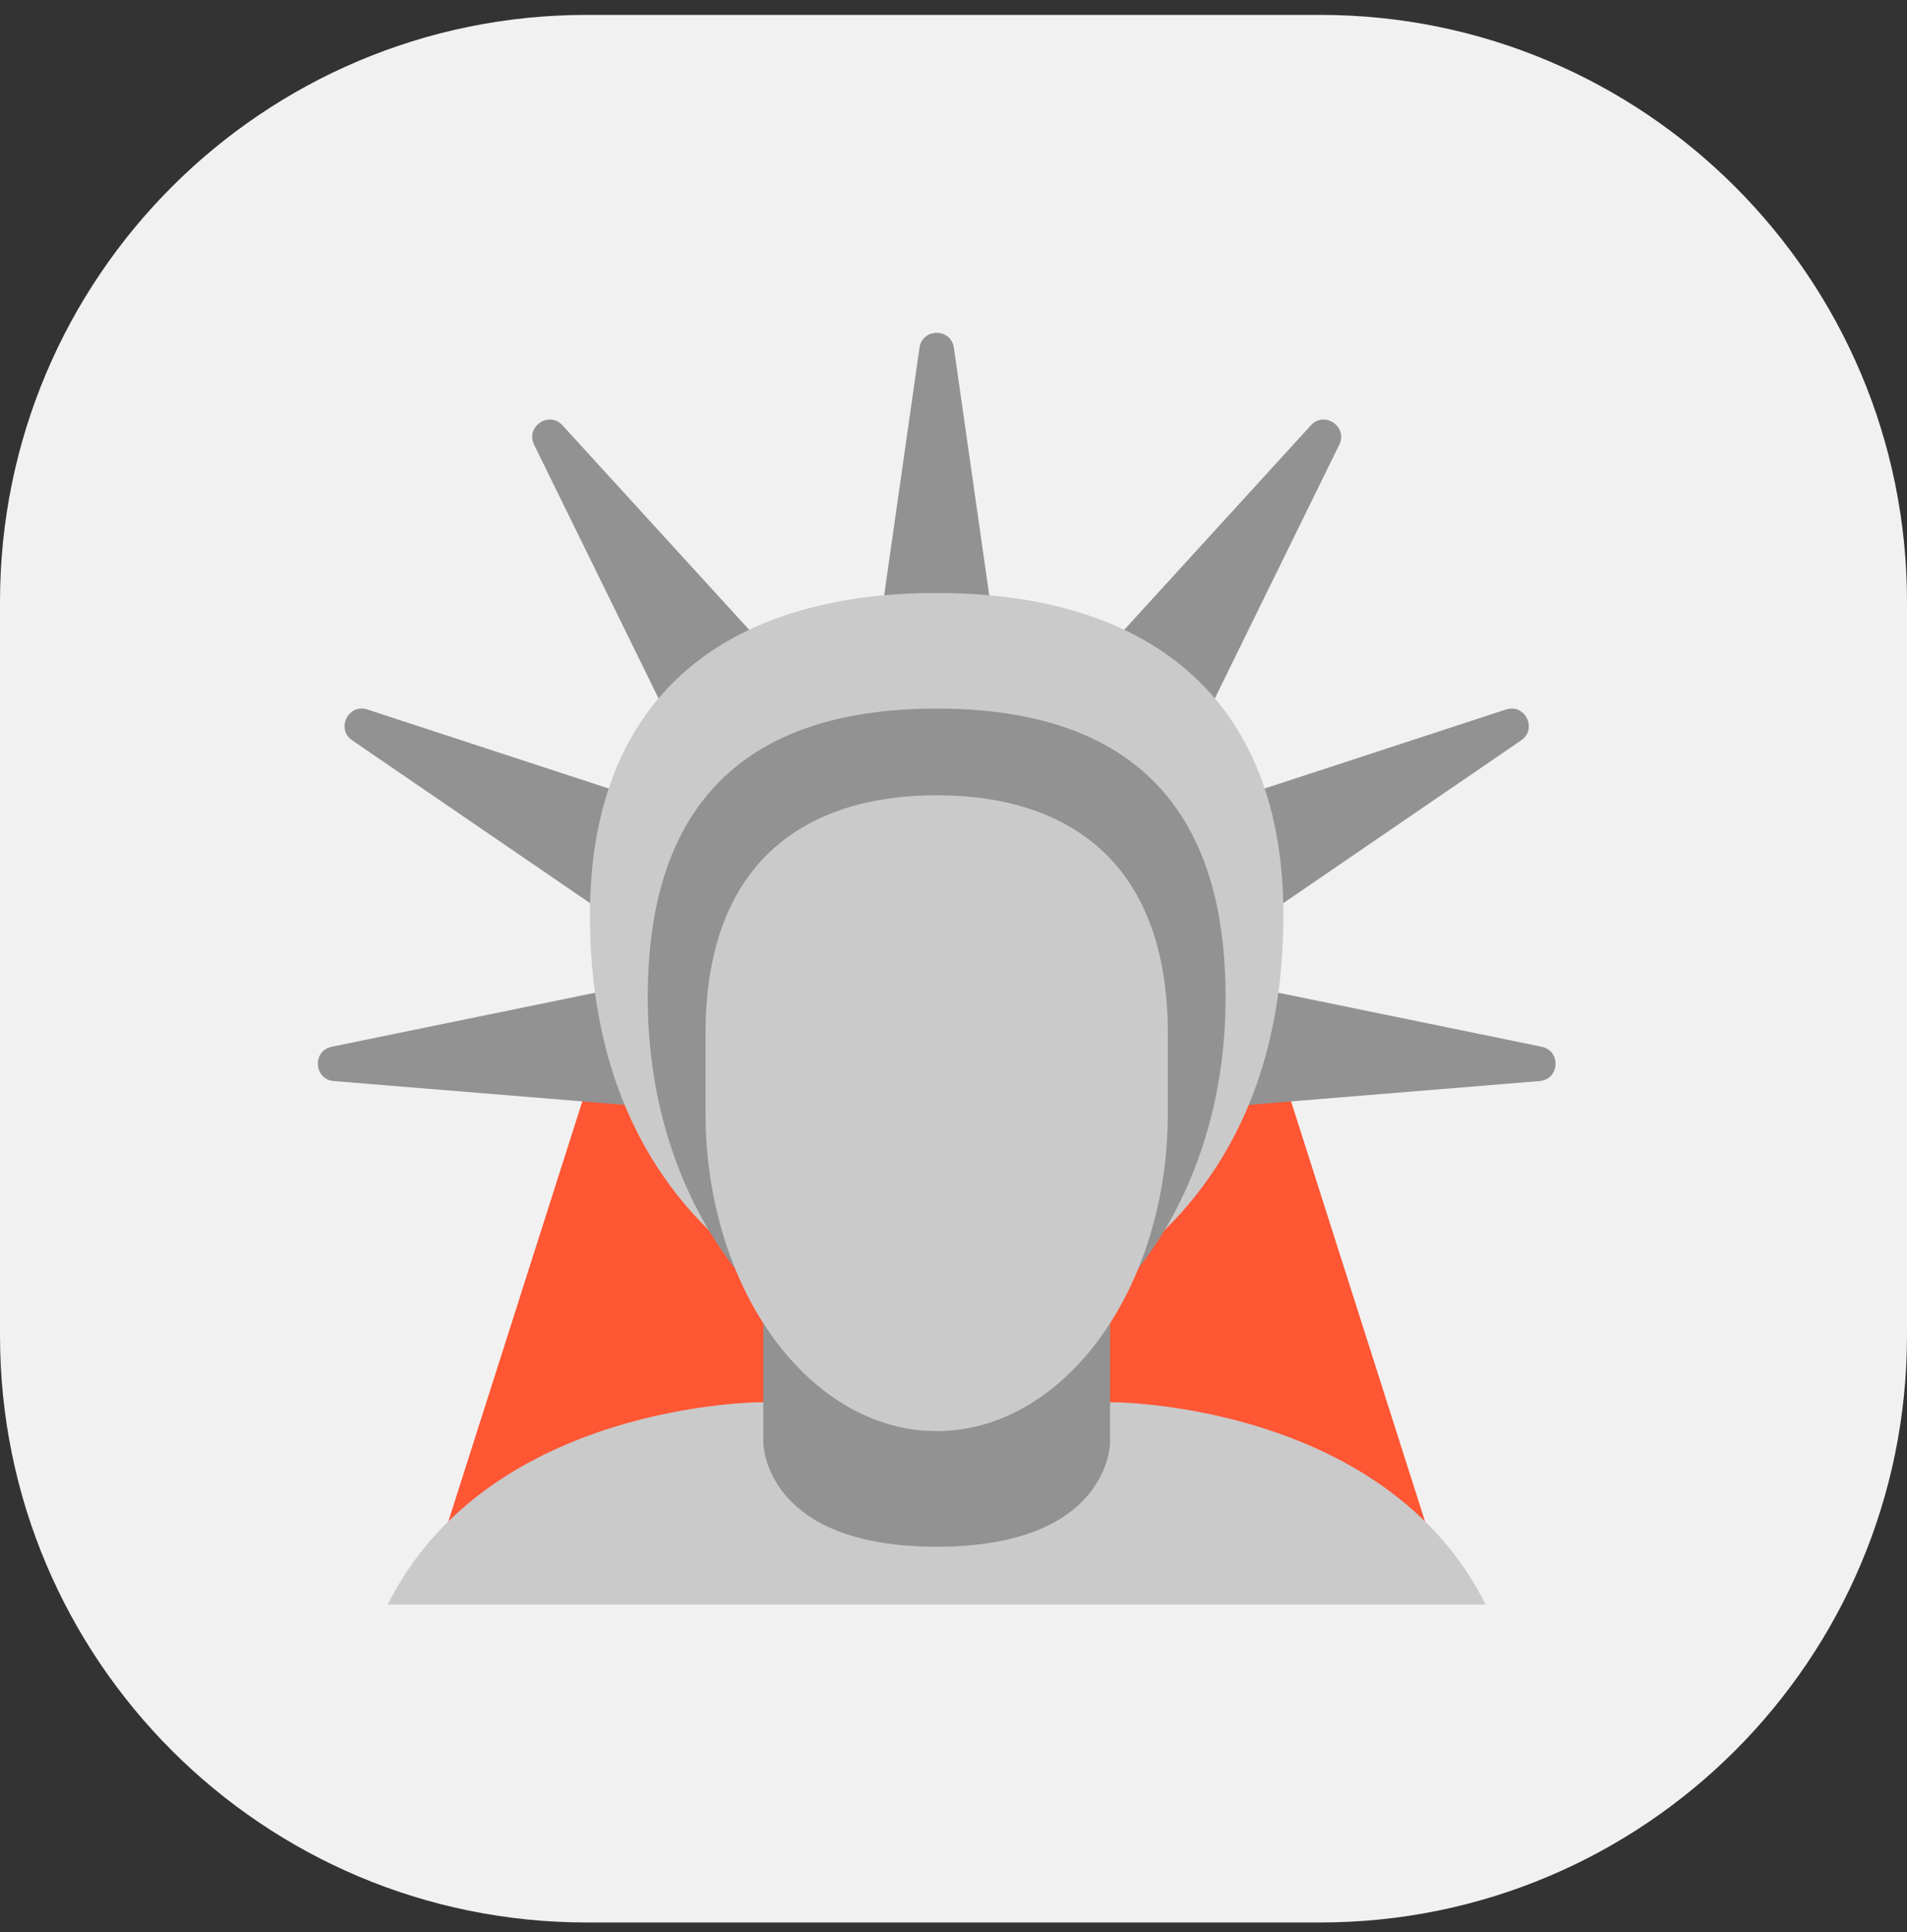 <svg width="78" height="79" viewBox="0 0 78 79" fill="none" xmlns="http://www.w3.org/2000/svg">
<rect x="0" y="0" width="78" height="79" fill="#333333" stroke="none"/>
<g clip-path="url(#clip0_13_684)">
<path d="M78 0.609H0V78.609H78V0.609Z" fill="#F1F1F1"/>
<path d="M52.584 44.336H24.041L17.631 64.427H58.994L52.584 44.336Z" fill="#FF5634"/>
<path d="M40.954 27.791L39.016 14.219C38.9 13.406 37.726 13.406 37.609 14.219L35.671 27.791H40.954Z" fill="#929292"/>
<path d="M48.74 30.491L54.779 18.184C55.14 17.446 54.17 16.785 53.617 17.392L44.373 27.516L48.74 30.491Z" fill="#929292"/>
<path d="M50.904 38.014L62.219 30.272C62.896 29.809 62.377 28.756 61.597 29.011L48.568 33.275L50.904 38.014Z" fill="#929292"/>
<path d="M49.309 45.322L62.973 44.204C63.792 44.137 63.862 42.966 63.058 42.801L49.628 40.048L49.309 45.322Z" fill="#929292"/>
<path d="M32.252 27.516L23.008 17.392C22.455 16.785 21.485 17.446 21.846 18.184L27.885 30.491L32.252 27.516Z" fill="#929292"/>
<path d="M28.057 33.276L15.027 29.011C14.247 28.756 13.727 29.809 14.406 30.272L25.72 38.014L28.057 33.276Z" fill="#929292"/>
<path d="M26.998 40.048L13.568 42.801C12.763 42.967 12.834 44.138 13.653 44.204L27.317 45.322L26.998 40.048Z" fill="#929292"/>
<path d="M45.501 57.337H38.312H31.123C31.123 57.337 19.994 57.337 15.858 65.61H38.312H60.767C56.63 57.337 45.501 57.337 45.501 57.337Z" fill="#CACACA"/>
<path d="M38.312 24.246C29.703 24.246 24.131 28.473 24.131 37.415C24.131 53.236 38.312 54.973 38.312 54.973C38.312 54.973 52.494 53.236 52.494 37.415C52.494 28.473 46.922 24.246 38.312 24.246Z" fill="#CACACA"/>
<path d="M38.312 28.973C28.57 28.973 26.494 35.053 26.494 40.784C26.494 48.601 30.724 52.609 30.724 52.609H45.9C45.9 52.609 50.129 48.601 50.129 40.784C50.13 35.053 48.055 28.973 38.312 28.973Z" fill="#929292"/>
<path d="M45.403 51.156H31.222V58.99C31.222 58.99 31.222 63.245 38.312 63.245C45.403 63.245 45.403 58.99 45.403 58.99V51.156Z" fill="#929292"/>
<path d="M47.767 42.267C47.767 35.099 43.528 32.518 38.312 32.518C33.097 32.518 28.858 35.099 28.858 42.267C28.858 42.827 28.858 44.959 28.858 45.517C28.858 52.684 33.097 58.517 38.312 58.517C43.528 58.517 47.767 52.684 47.767 45.517C47.767 44.959 47.767 42.827 47.767 42.267Z" fill="#CACACA"/>
</g>
<defs>
<clipPath id="clip0_13_684">
<path d="M0 24.609C0 11.354 10.745 0.609 24 0.609H54C67.255 0.609 78 11.354 78 24.609V54.609C78 67.864 67.255 78.609 54 78.609H24C10.745 78.609 0 67.864 0 54.609V24.609Z" fill="white"/>
</clipPath>
</defs>
</svg>
